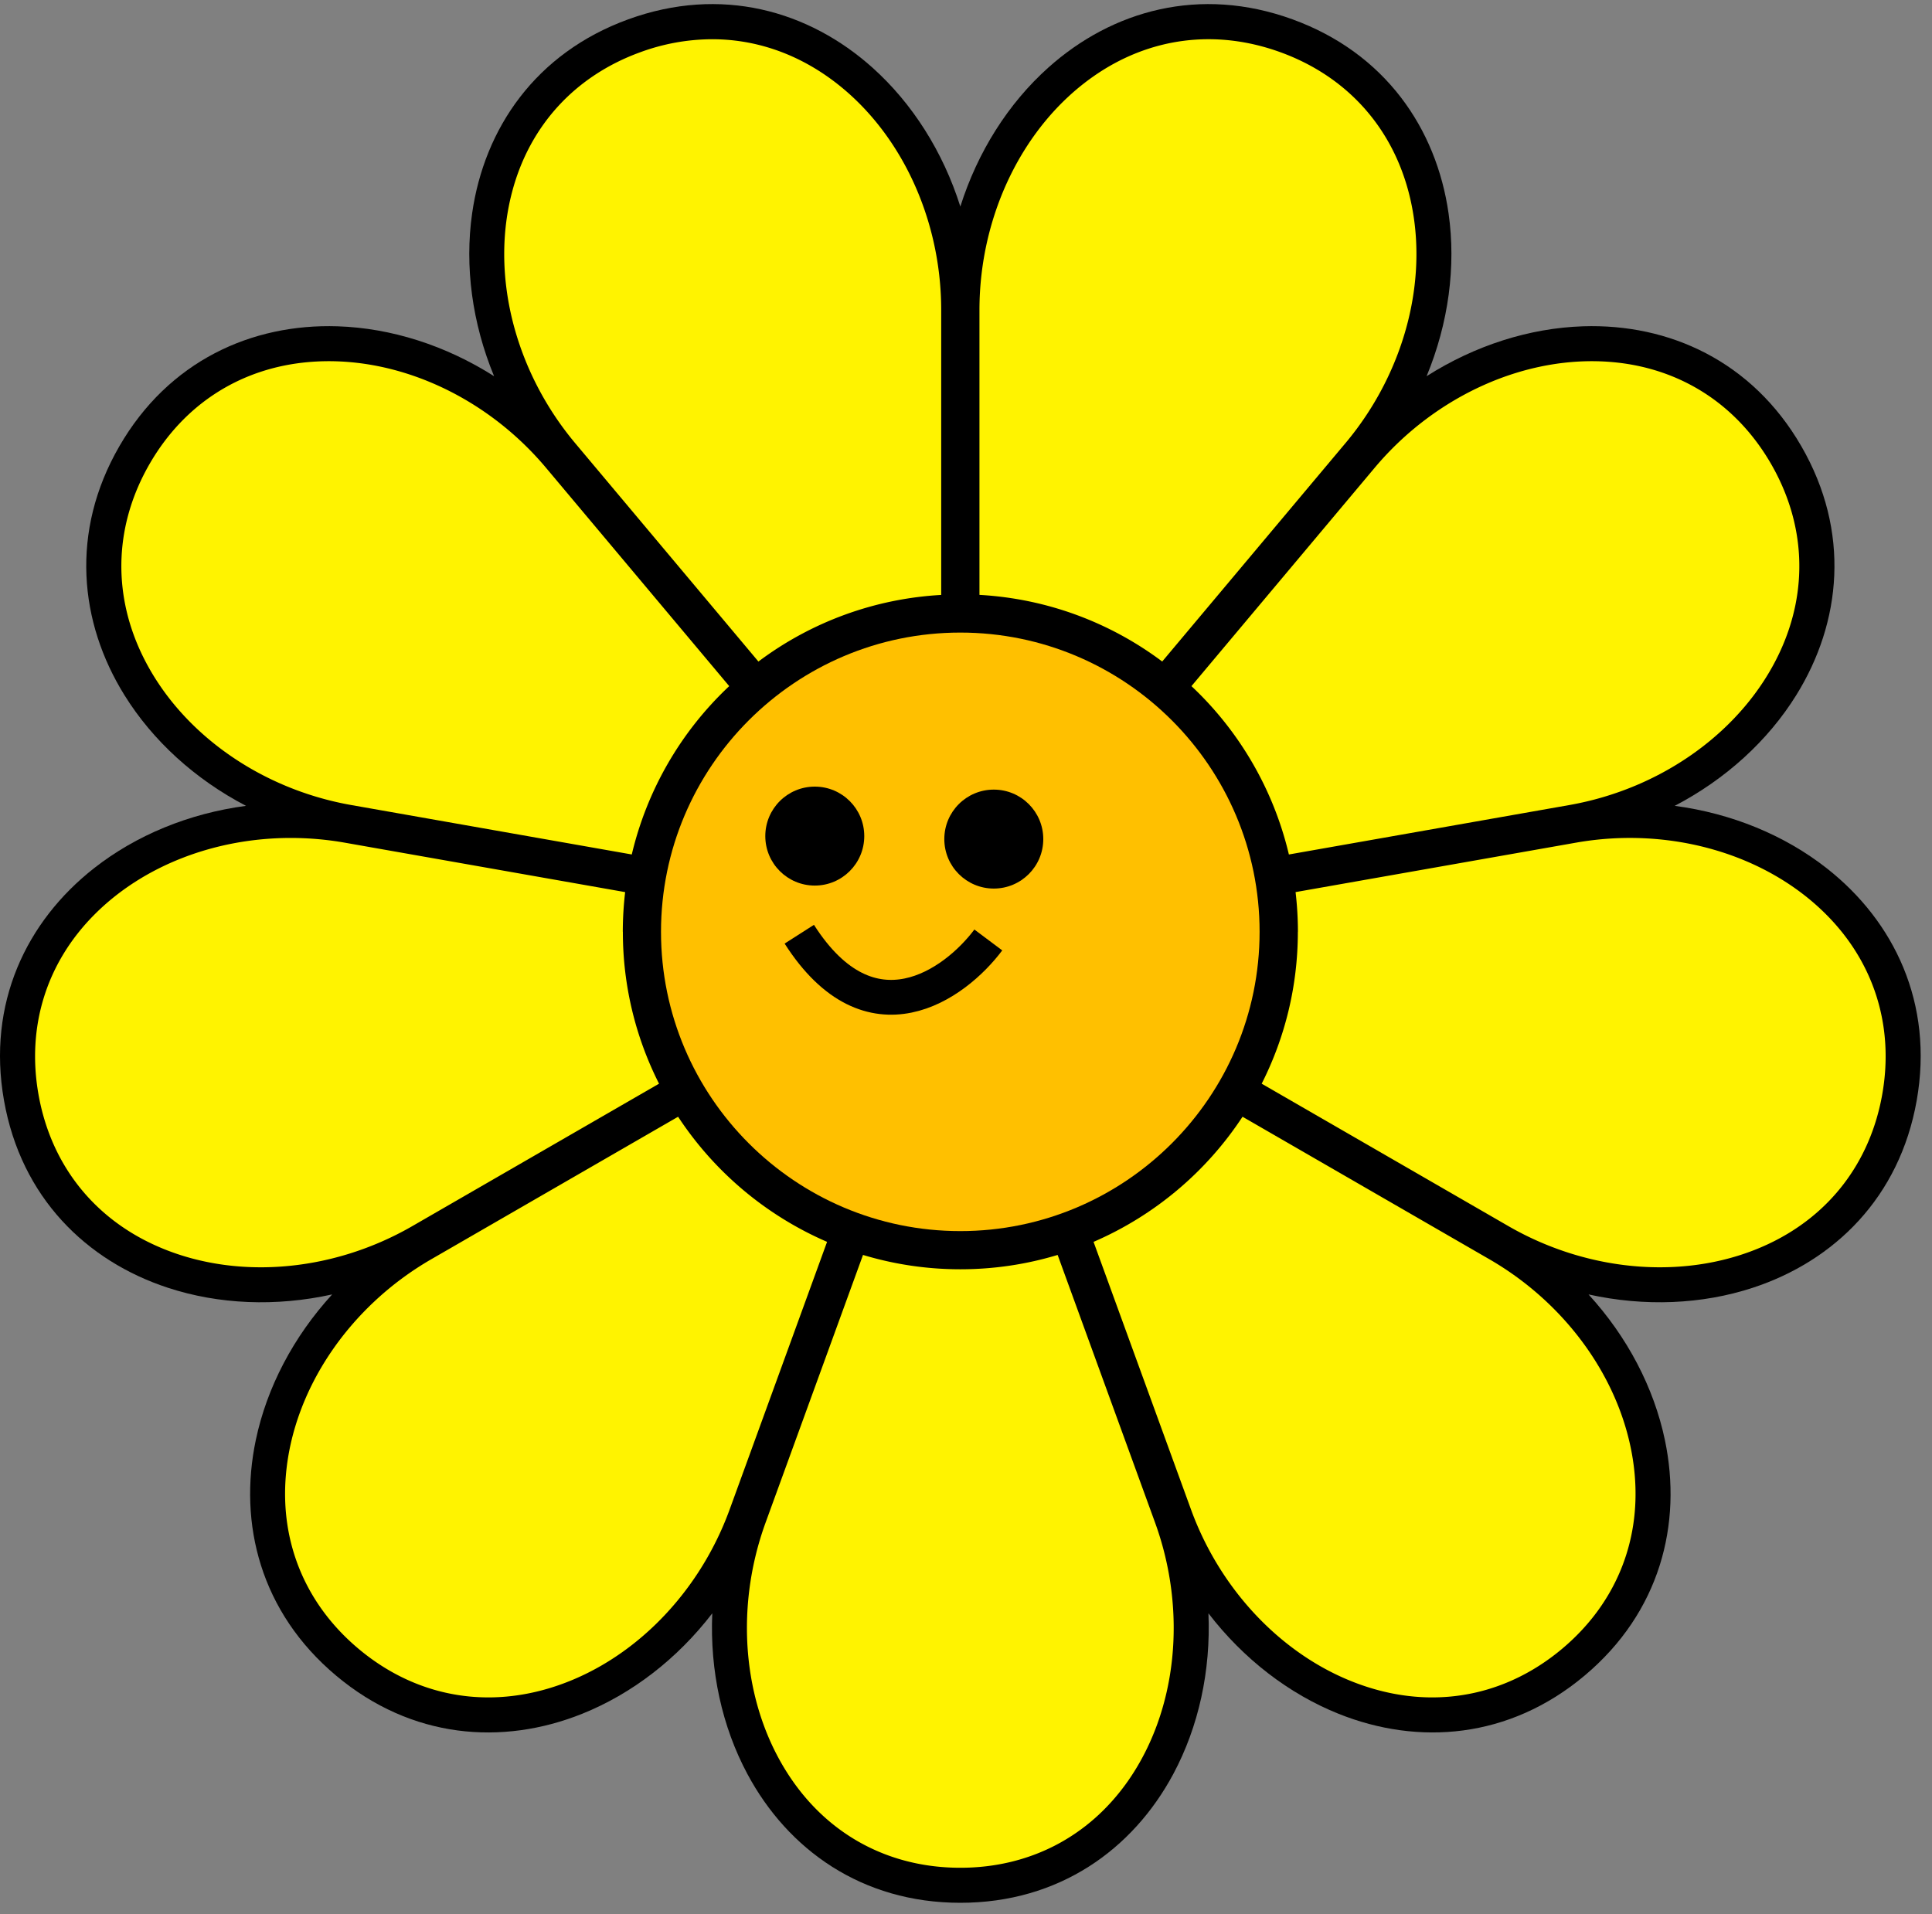 <svg xmlns="http://www.w3.org/2000/svg" width="111" height="110" fill="none"><rect width="100%" height="100%" fill="#808080" stroke="none"/><path fill="#000" d="M33.446 98.475c2.855-1.145 5.462-3.152 7.476-5.773-.142 3.302.564 6.516 2.016 9.228 2.326 4.347 6.576 7.405 12.237 7.405 5.662 0 9.912-3.059 12.238-7.407 1.451-2.712 2.157-5.924 2.016-9.226 2.013 2.62 4.62 4.628 7.474 5.772 4.577 1.836 9.8 1.447 14.136-2.192 4.337-3.64 5.627-8.715 4.614-13.542-.632-3.01-2.156-5.924-4.387-8.362 3.227.713 6.513.576 9.435-.382 4.686-1.536 8.438-5.19 9.421-10.766.983-5.576-1.292-10.294-5.171-13.34-2.419-1.9-5.46-3.152-8.734-3.586 2.929-1.527 5.358-3.744 6.981-6.356 2.603-4.19 3.128-9.4.297-14.304-2.832-4.904-7.608-7.055-12.538-6.895-3.073.1-6.207 1.095-8.994 2.868 1.262-3.053 1.697-6.312 1.262-9.356-.698-4.882-3.645-9.213-8.967-11.15C68.937-.824 63.895.598 60.222 3.89c-2.29 2.052-4.051 4.828-5.047 7.978-.995-3.15-2.756-5.926-5.046-7.978C46.456.597 41.414-.825 36.093 1.112c-5.322 1.936-8.27 6.267-8.968 11.15-.435 3.043 0 6.302 1.262 9.355-2.787-1.773-5.92-2.768-8.993-2.868-4.93-.16-9.707 1.99-12.538 6.895-2.832 4.904-2.306 10.116.298 14.305 1.623 2.612 4.051 4.828 6.98 6.355-3.274.434-6.315 1.686-8.733 3.585-3.88 3.046-6.156 7.764-5.172 13.34.983 5.578 4.735 9.233 9.423 10.768 2.922.957 6.207 1.094 9.432.381-2.23 2.437-3.753 5.35-4.386 8.36-1.014 4.827.275 9.904 4.613 13.544 4.337 3.639 9.558 4.028 14.135 2.193z"/><path fill="#FFF300" d="M77.296 25.47c3.507-4.177 4.892-9.731 3.617-14.495-1.016-3.787-3.623-6.618-7.343-7.972-3.721-1.354-7.539-.862-10.75 1.387-4.039 2.828-6.547 7.974-6.547 13.427v16.365c3.924.22 7.54 1.61 10.5 3.829l10.523-12.542v.002zM74.05 49.099l16.115-2.841c5.373-.948 10.003-4.312 12.087-8.78 1.657-3.552 1.48-7.397-.502-10.827-1.979-3.428-5.22-5.504-9.126-5.846-4.912-.43-10.14 1.898-13.647 6.077L68.453 39.425a19.404 19.404 0 0 1 5.598 9.674zm.516 4.442c0 3.138-.75 6.103-2.078 8.728l14.174 8.183c4.725 2.727 10.434 3.128 14.903 1.044 3.553-1.657 5.889-4.716 6.577-8.616.688-3.898-.461-7.573-3.233-10.345-3.486-3.486-8.989-5.063-14.36-4.116L74.435 51.26c.087.748.135 1.51.135 2.282h-.004zM62.828 71.357l5.598 15.377c1.866 5.126 5.984 9.103 10.745 10.38 3.787 1.015 7.543.172 10.576-2.373 3.033-2.544 4.514-6.097 4.172-10.002-.43-4.912-3.63-9.657-8.354-12.385l-14.177-8.186a19.517 19.517 0 0 1-8.56 7.19zm-7.655 1.576c-1.943 0-3.82-.29-5.59-.824l-5.596 15.376c-1.866 5.126-1.268 10.819 1.56 14.858 2.248 3.212 5.668 4.979 9.626 4.979 3.959 0 7.378-1.769 9.628-4.979 2.828-4.04 3.424-9.732 1.56-14.858l-5.596-15.376c-1.77.535-3.647.824-5.59.824h-.002zm-16.214-8.765-14.177 8.186c-4.724 2.728-7.927 7.473-8.355 12.385-.342 3.905 1.14 7.458 4.173 10.002 3.033 2.545 6.789 3.388 10.575 2.373 4.762-1.275 8.88-5.252 10.746-10.38l5.597-15.377a19.517 19.517 0 0 1-8.559-7.189zm-3.177-10.627c0-.772.048-1.533.135-2.28l-16.114-2.842a17.916 17.916 0 0 0-3.095-.27c-4.318 0-8.45 1.569-11.265 4.386-2.772 2.772-3.92 6.447-3.233 10.345.688 3.898 3.024 6.959 6.577 8.616 4.469 2.084 10.178 1.683 14.903-1.044l14.174-8.183a19.281 19.281 0 0 1-2.078-8.728h-.004zm6.114-14.116L31.372 26.882c-3.507-4.179-8.736-6.507-13.647-6.077-3.906.342-7.147 2.418-9.127 5.846-1.98 3.428-2.157 7.274-.501 10.828 2.084 4.469 6.715 7.833 12.086 8.779l16.115 2.84a19.389 19.389 0 0 1 5.598-9.673zm12.179-5.24V17.818c0-5.455-2.508-10.601-6.547-13.427-2.024-1.416-4.288-2.137-6.615-2.137a12.06 12.06 0 0 0-4.134.75c-3.721 1.354-6.328 4.185-7.343 7.972-1.277 4.762.11 10.316 3.616 14.496l10.522 12.541a19.273 19.273 0 0 1 10.5-3.828z"/><path fill="#FFC000" d="M55.172 36.348c-9.481 0-17.195 7.714-17.195 17.195 0 9.482 7.714 17.196 17.195 17.196 9.482 0 17.196-7.714 17.196-17.196 0-9.481-7.714-17.195-17.196-17.195z"/><circle cx="46.812" cy="48.042" r="2.843" fill="#000"/><circle cx="57.097" cy="48.214" r="2.843" fill="#000"/><path stroke="#000" stroke-width="2" d="M45.922 53.68c4.092 6.403 8.945 2.888 10.86.33"/></svg>